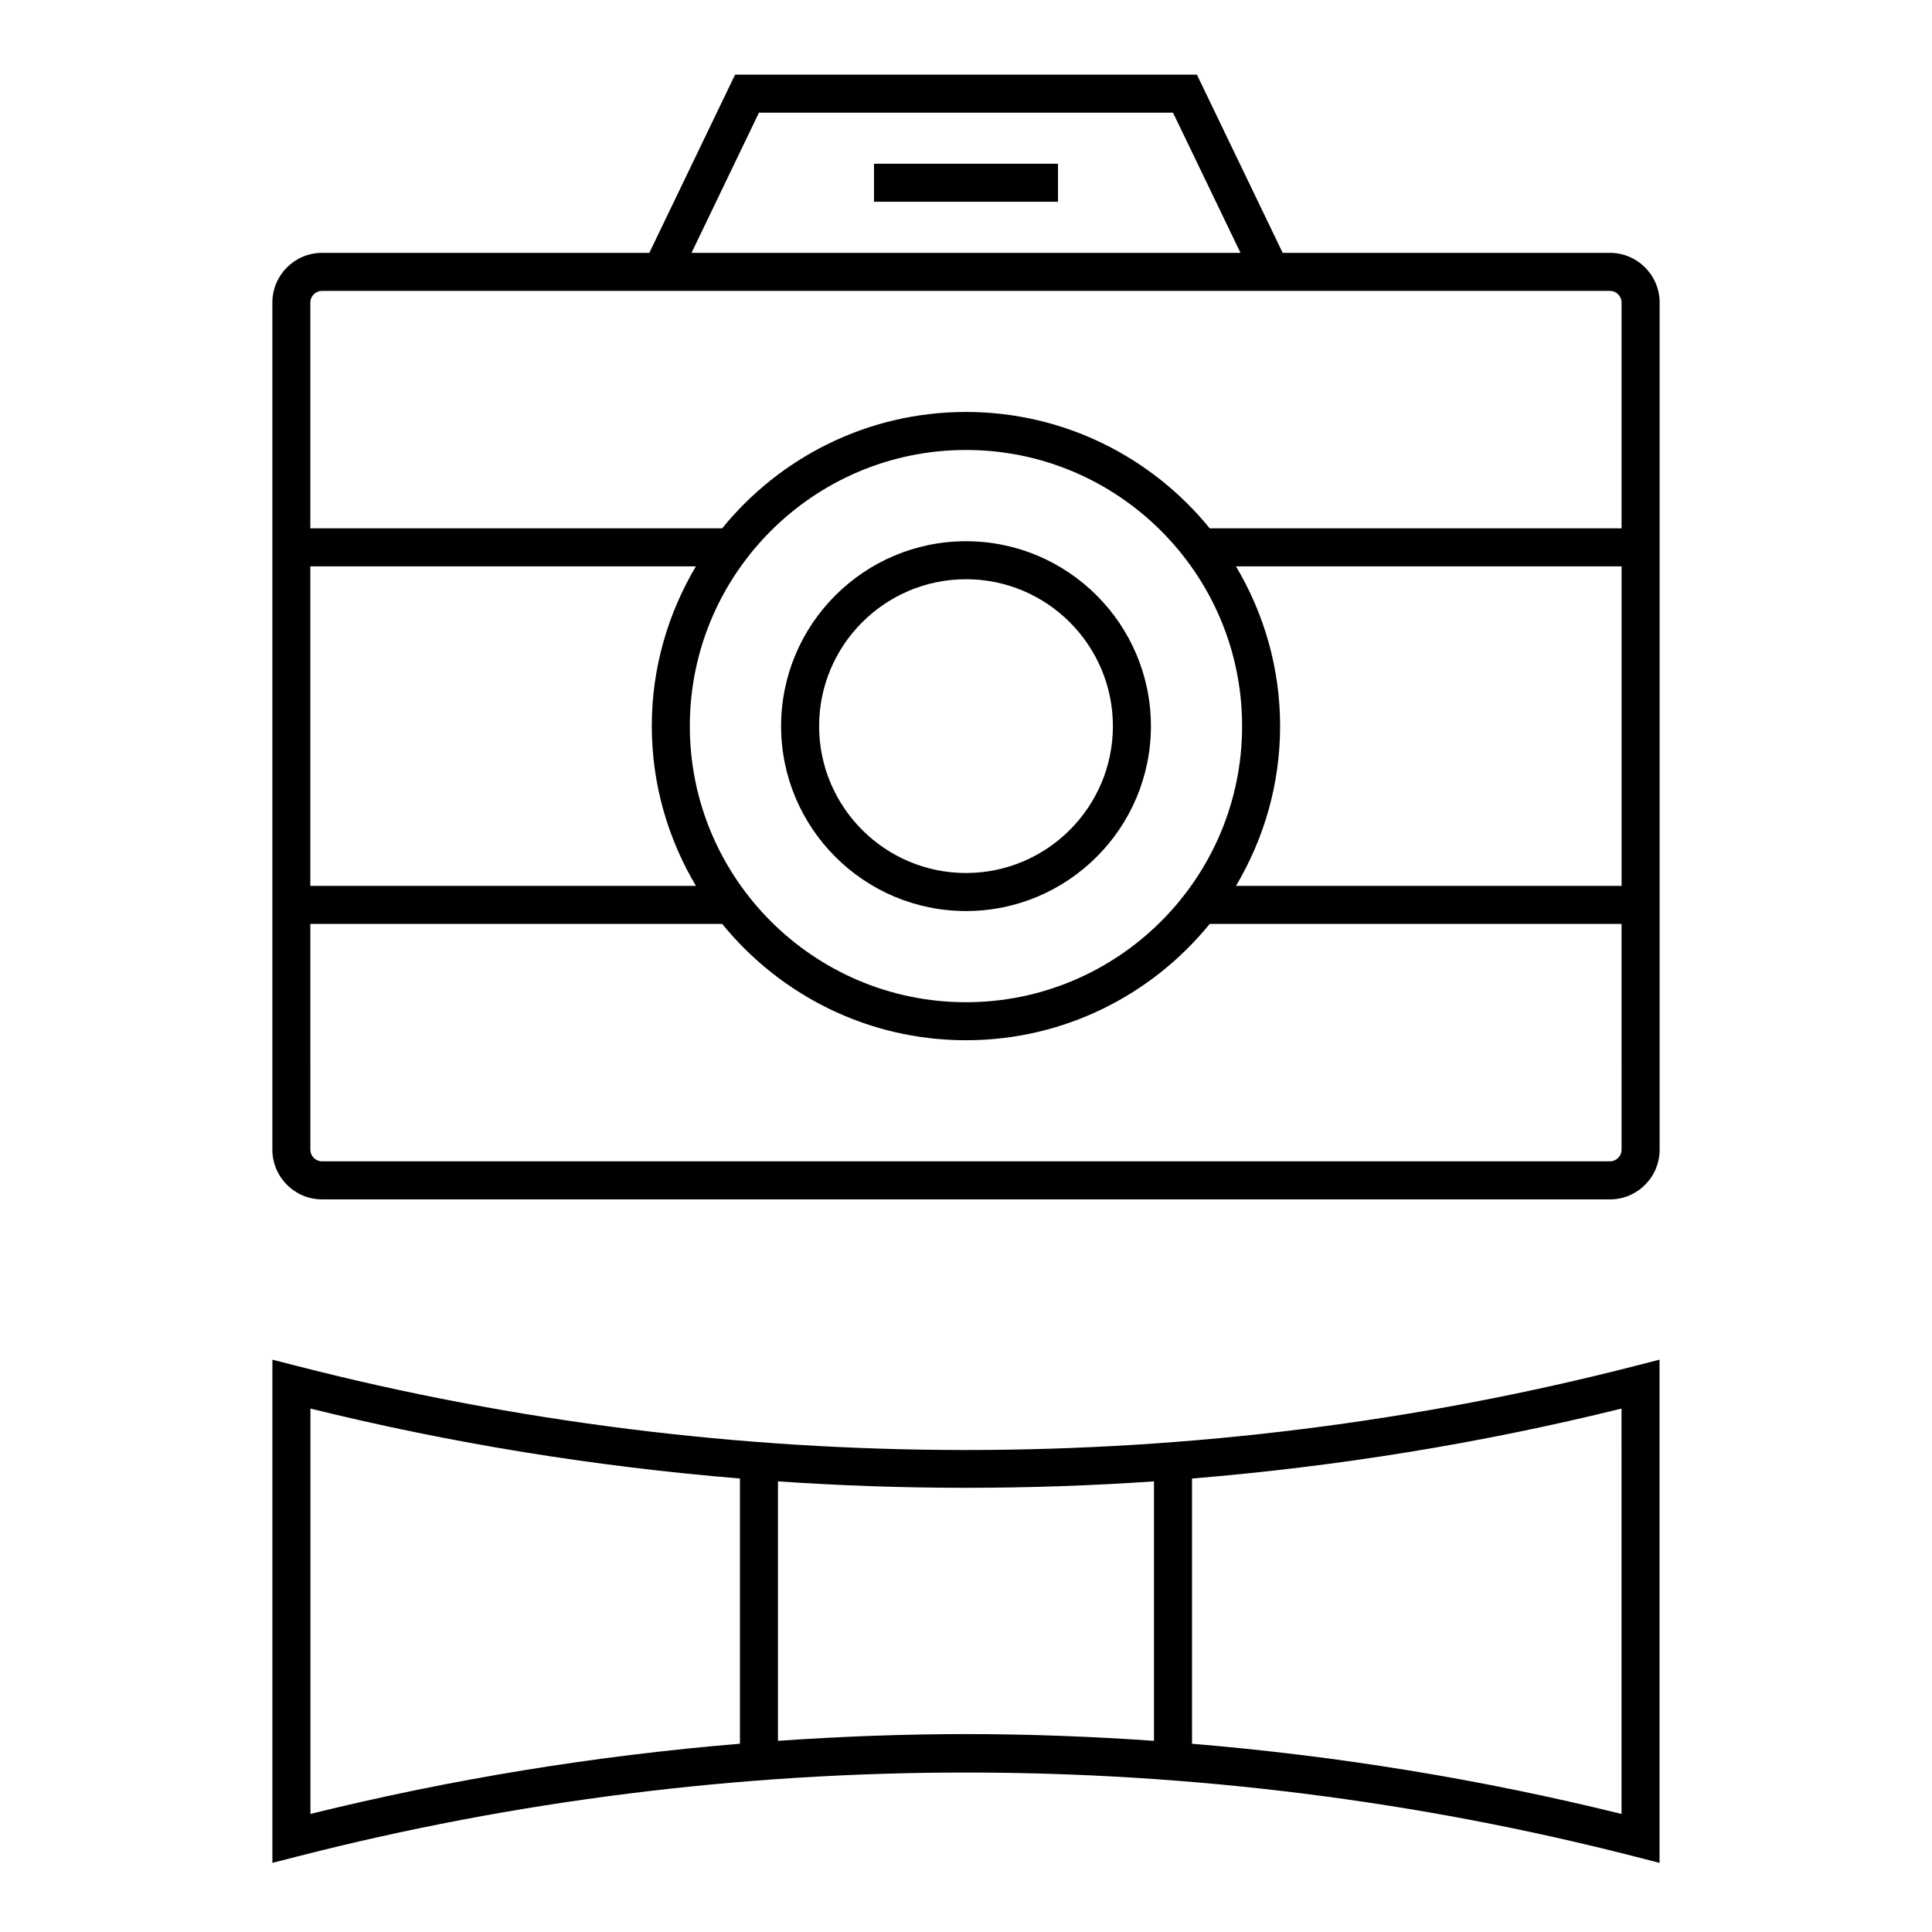 <?xml version="1.0" encoding="UTF-8"?>
<!-- Uploaded to: ICON Repo, www.iconrepo.com, Generator: ICON Repo Mixer Tools -->
<svg fill="#000000" width="800px" height="800px" version="1.1" viewBox="144 144 512 512" xmlns="http://www.w3.org/2000/svg">
 <g>
  <path d="m570.66 211.01h-86.738l-22.73-47.23h-122.39l-22.727 47.23h-86.734c-7.254 0-13.16 5.906-13.16 13.164v224.5c0 7.266 5.906 13.176 13.16 13.176h341.32c7.254 0 13.16-5.91 13.16-13.176v-224.49c0-7.262-5.906-13.172-13.16-13.172zm-225.53-37.152h109.73l17.891 37.156-145.49-0.004zm128.04 162.57c0 40.352-32.828 73.172-73.18 73.172-40.352 0-73.18-32.828-73.18-73.172 0-40.352 32.828-73.18 73.18-73.18 40.359-0.004 73.18 32.828 73.18 73.18zm-1.617-42.336h102.18v84.68h-102.19c7.379-12.426 11.699-26.867 11.699-42.34s-4.312-29.922-11.695-42.34zm-154.82 42.336c0 15.473 4.316 29.918 11.699 42.34h-102.19v-84.676h102.18c-7.375 12.418-11.695 26.867-11.695 42.336zm257 112.24c0 1.707-1.379 3.098-3.082 3.098h-341.32c-1.699 0-3.082-1.391-3.082-3.098l-0.004-59.824h109.14c15.281 18.785 38.551 30.832 64.602 30.832s49.324-12.047 64.598-30.832h109.14l0.004 59.824zm-109.14-164.65c-15.281-18.797-38.551-30.844-64.609-30.844-26.051 0-49.332 12.047-64.609 30.844h-109.13v-59.836c0-1.703 1.387-3.09 3.082-3.09h341.32c1.703 0 3.082 1.387 3.082 3.09v59.836z"/>
  <path d="m400 287.43c-27.02 0-49 21.98-49 49s21.98 49.004 49 49.004 49.004-21.98 49.004-49.004c0-27.016-21.984-49-49.004-49zm0 87.926c-21.461 0-38.926-17.461-38.926-38.93 0-21.461 17.461-38.926 38.926-38.926 21.469 0 38.93 17.461 38.93 38.926 0 21.469-17.465 38.93-38.93 38.93z"/>
  <path d="m375.62 187.39h48.758v10.078h-48.758z"/>
  <path d="m222.48 505.94-6.293-1.613v133.35l6.293-1.613c115.91-29.77 239.11-29.77 355.02 0l6.293 1.613v-133.35l-6.293 1.613c-115.9 29.773-239.11 29.77-355.02 0zm3.789 11.344c37.379 9.238 75.48 15.375 113.82 18.535l0.004 70.285c-38.352 3.188-76.438 9.367-113.82 18.605zm123.9 88.055v-68.762c33.164 2.273 66.477 2.273 99.648 0.004v68.754c-16.582-1.148-33.195-1.785-49.828-1.785-16.629 0-33.238 0.641-49.82 1.789zm223.55 19.379c-37.383-9.238-75.469-15.422-113.82-18.605l-0.004-70.289c38.344-3.16 76.449-9.301 113.82-18.539z"/>
 </g>
</svg>